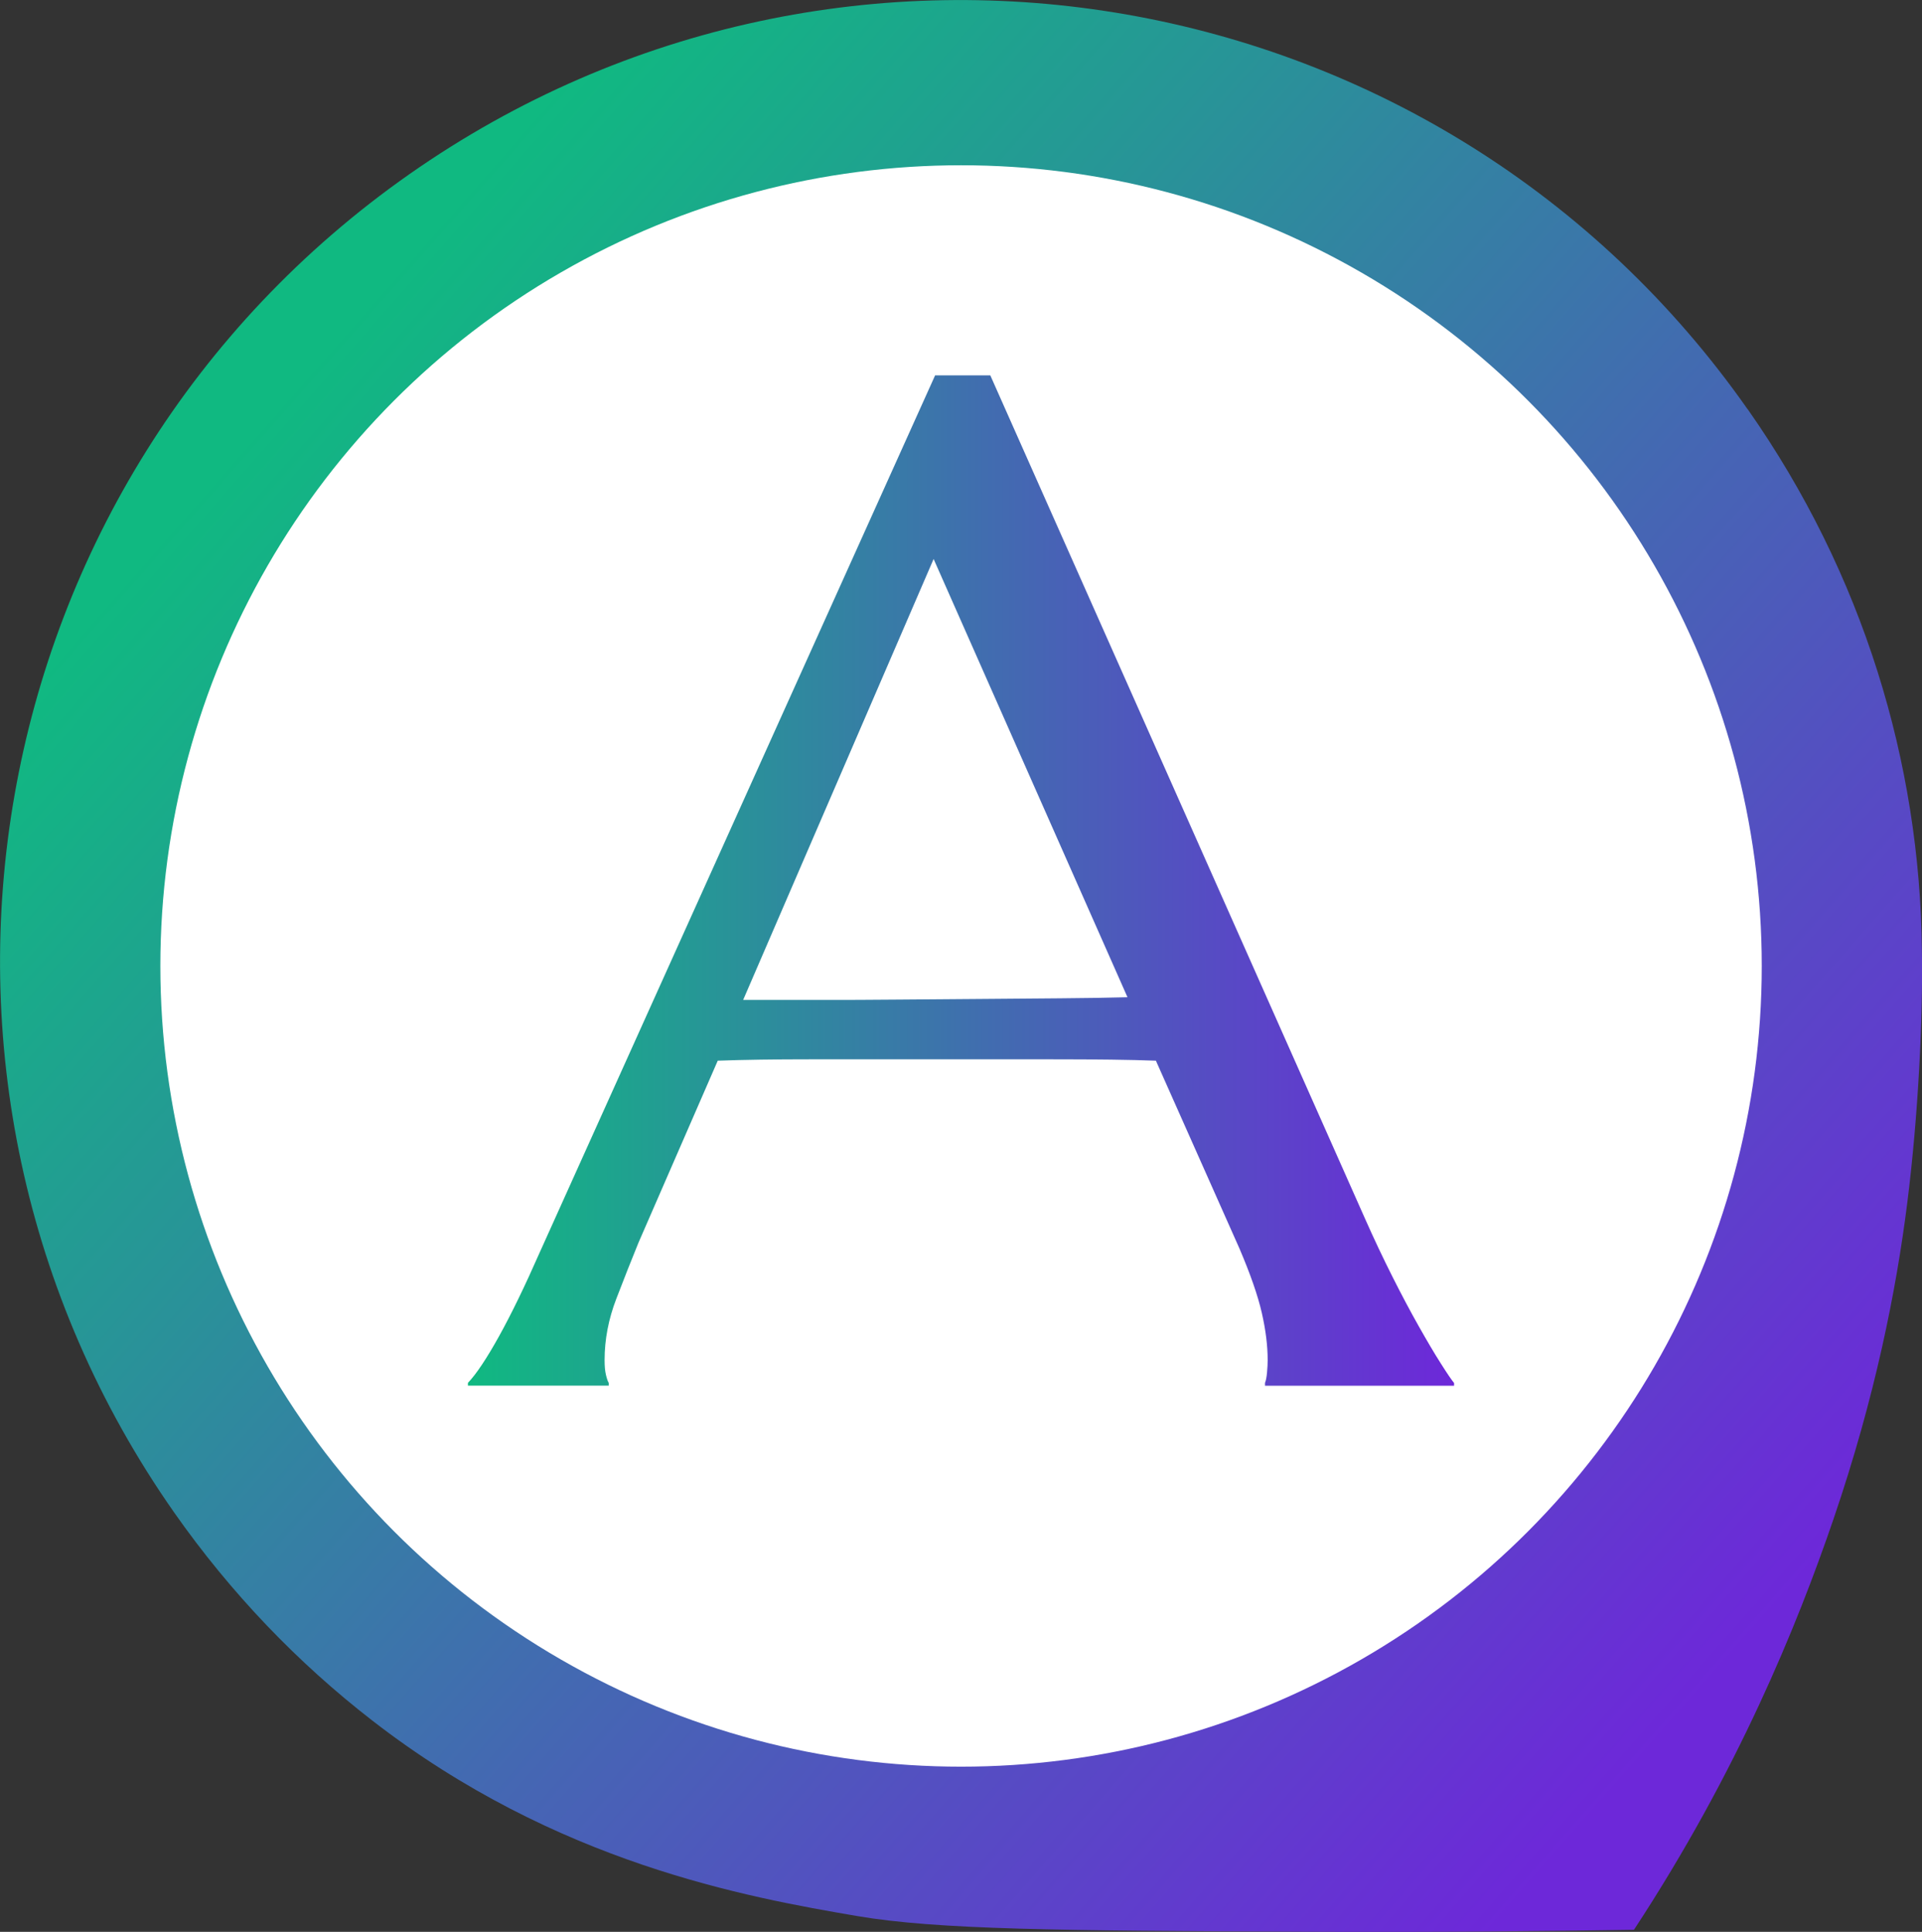 <?xml version="1.0" encoding="UTF-8"?>
<svg id="Layer_1" data-name="Layer 1" xmlns="http://www.w3.org/2000/svg" xmlns:xlink="http://www.w3.org/1999/xlink" viewBox="0 0 180.03 180.95">
  <rect x="0" y="0" width="180.03" height="180.95" fill="#333333" stroke="none"/>
  <defs>
    <style>
      .cls-1 {
        fill: url(#linear-gradient-2);
      }

      .cls-2 {
        fill: url(#linear-gradient);
      }

      .cls-3 {
        fill: #fff;
      }
    </style>
    <linearGradient id="linear-gradient" x1="28.02" y1="35.5" x2="163.22" y2="154.38" gradientUnits="userSpaceOnUse">
      <stop offset="0" stop-color="#10b981"/>
      <stop offset="1" stop-color="#6d28d9"/>
    </linearGradient>
    <linearGradient id="linear-gradient-2" x1="43.83" y1="82.48" x2="136.2" y2="82.48" xlink:href="#linear-gradient"/>
  </defs>
  <path class="cls-2" d="M163.7,38.34C135.16-2.36,79.04-12.21,38.34,16.32-2.36,44.86-12.21,100.98,16.32,141.68c5.32,7.58,11.59,14.09,18.55,19.48,17.24,13.37,35.12,16.55,45.4,18.31,7.55,1.29,19.03,1.37,41.68,1.47,12.9.06,23.61-.06,31.1-.18,9.71-14.8,15.27-28.47,18.69-38.47,3.92-11.48,5.88-21.47,6.9-29.54,1.05-8.27,1.49-17.55,1.38-23.74-.18-17.54-5.47-35.22-16.31-50.67h-.01Z"/>
  <circle class="cls-3" cx="90.02" cy="90.48" r="75"/>
  <path class="cls-1" d="M118.49,129.79v-.26c.09-.21.15-.54.19-.97.04-.43.06-.82.06-1.16,0-1.34-.18-2.81-.55-4.43-.37-1.62-1.07-3.63-2.1-6.04l-7.82-17.58c-2.41-.09-5.62-.13-9.63-.13h-22.85c-3.17,0-6.02.04-8.56.13l-7.43,17.06c-.65,1.59-1.34,3.34-2.07,5.24-.73,1.9-1.1,3.81-1.1,5.75,0,.56.04,1.02.13,1.39.09.37.17.61.26.74v.26h-13.19v-.26c.78-.82,1.75-2.27,2.91-4.36,1.16-2.09,2.43-4.71,3.81-7.85l37.04-82.16h5.17l35.1,78.99c.82,1.85,1.67,3.65,2.55,5.4.88,1.75,1.71,3.31,2.49,4.69.78,1.38,1.46,2.54,2.07,3.49.6.95,1.01,1.55,1.23,1.81v.26h-17.71ZM76.6,93.66c2.5,0,5.06,0,7.69-.03,2.63-.02,5.2-.04,7.72-.06,2.52-.02,4.94-.04,7.27-.06,2.33-.02,4.44-.05,6.33-.1l-18.16-41.05-17.84,41.3h6.98Z"/>
</svg>